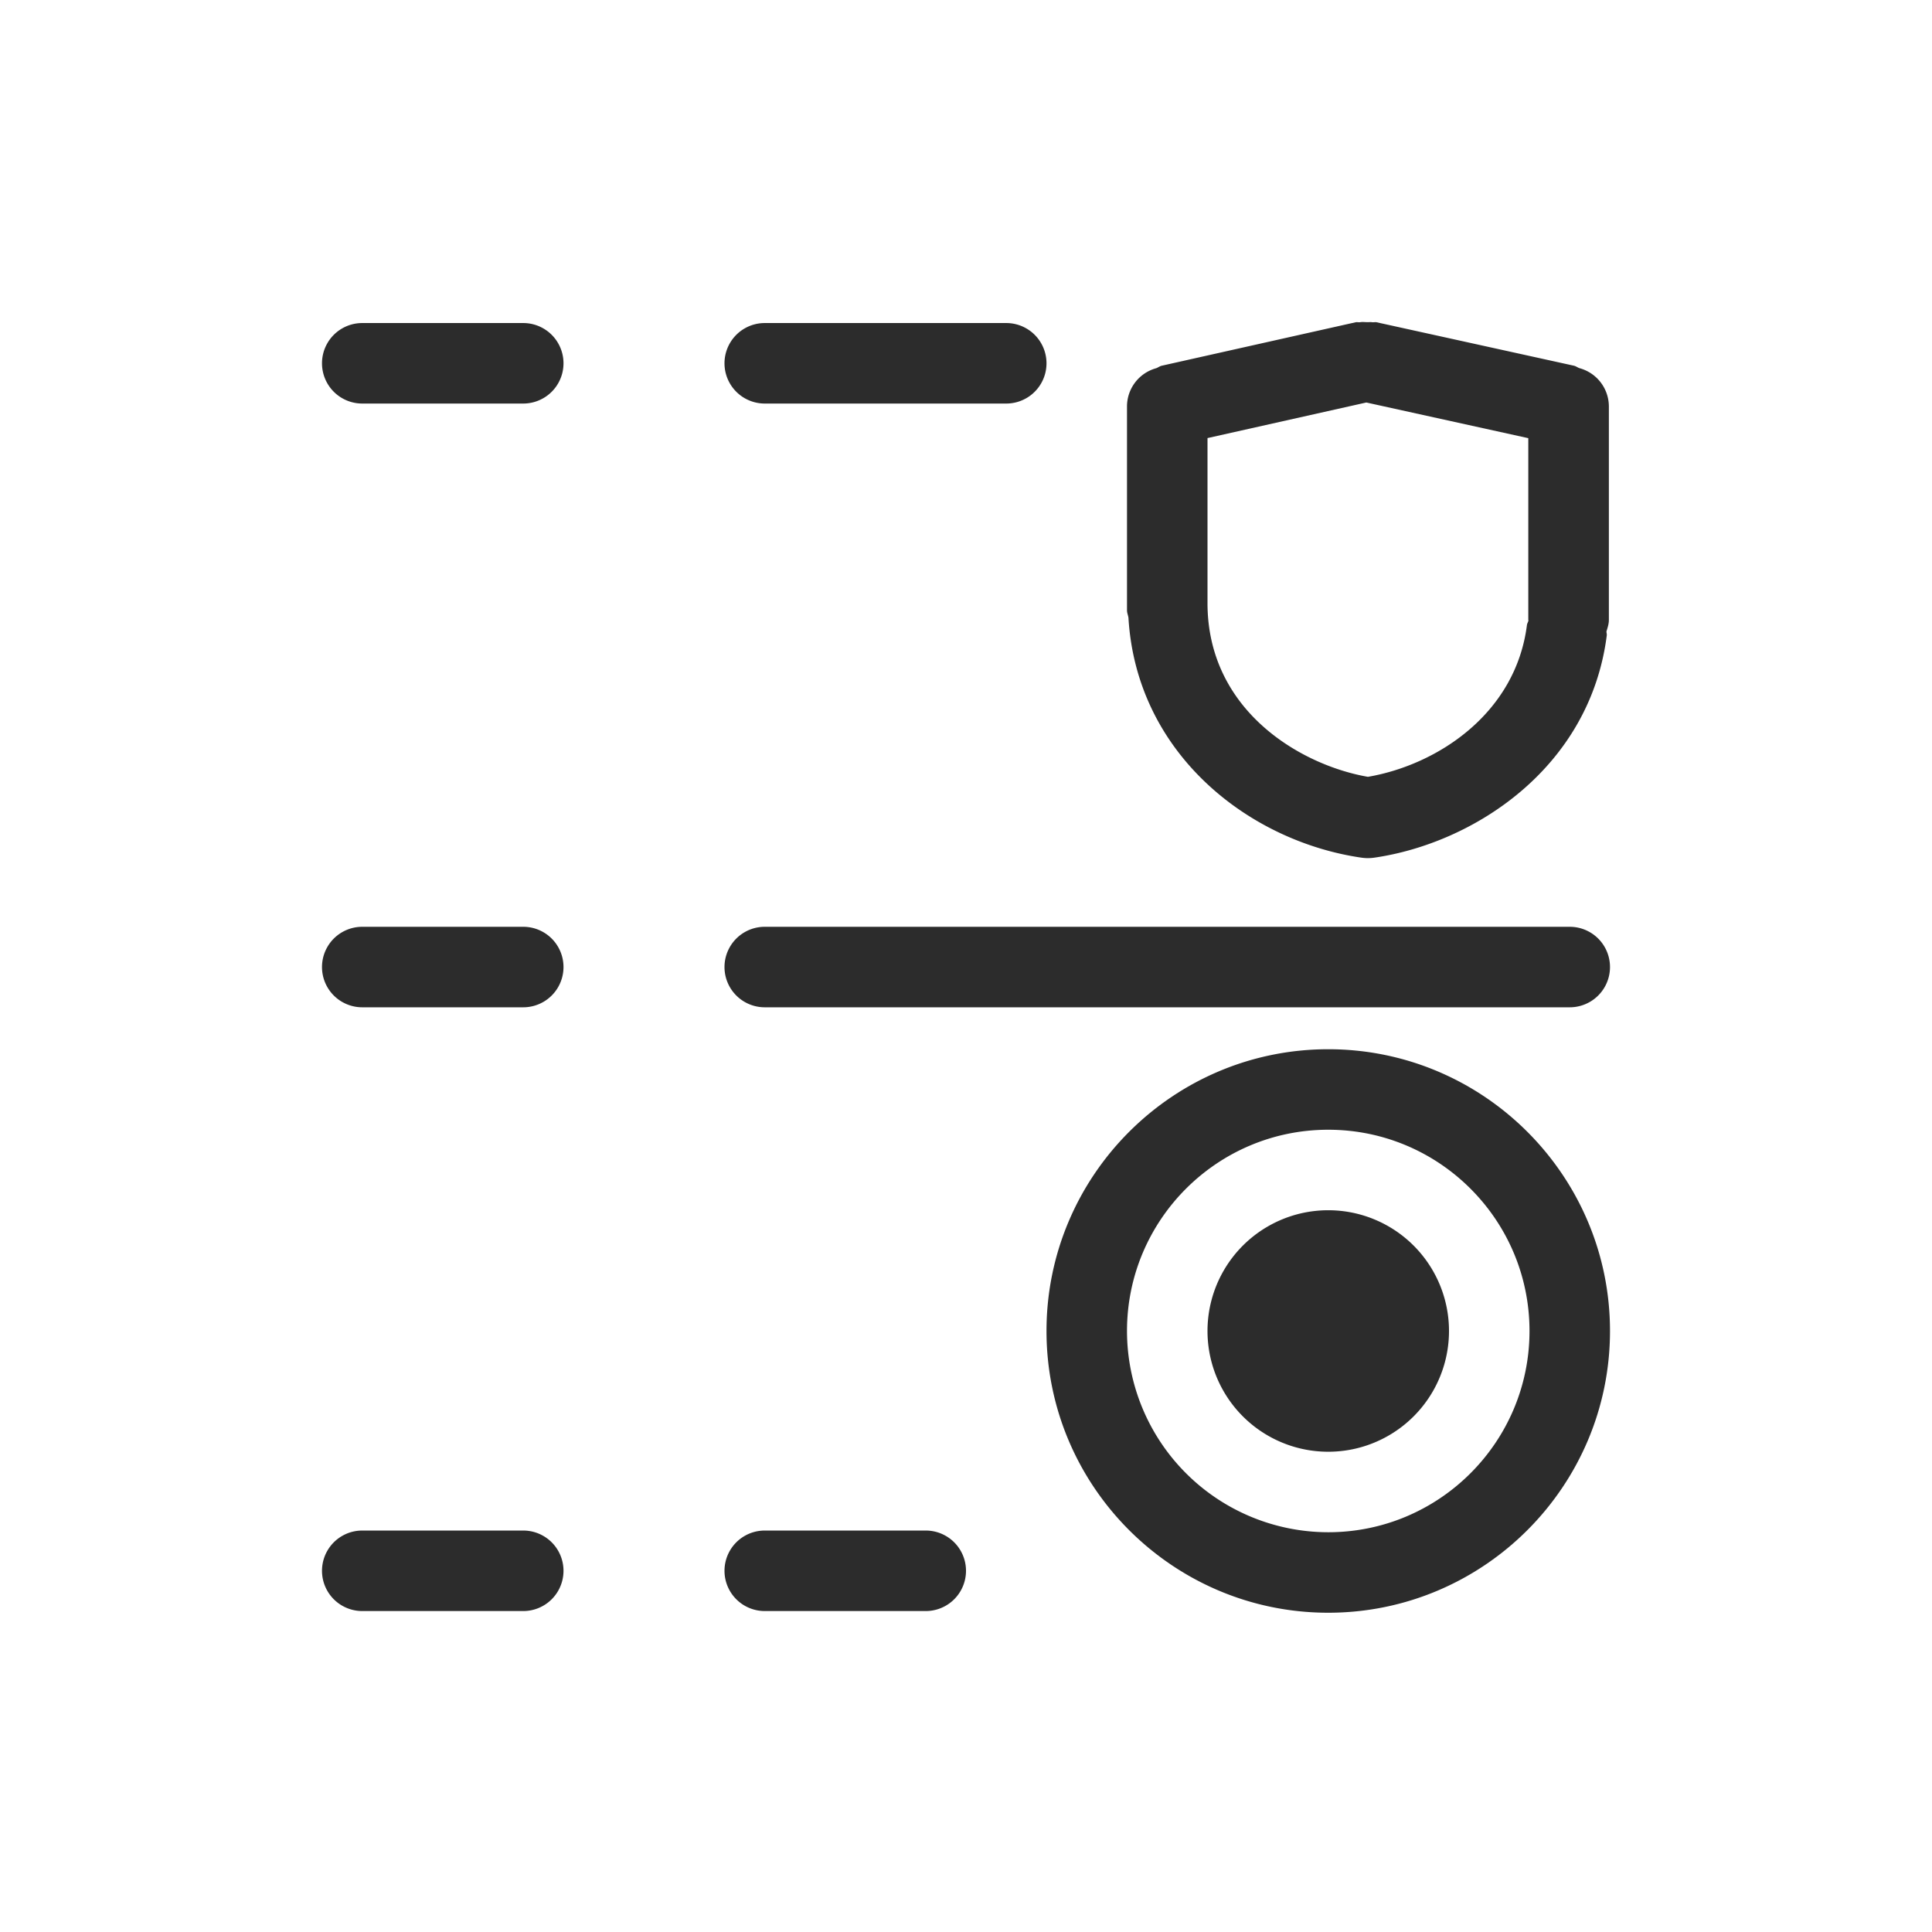 <svg t="1686845405408" class="icon" viewBox="0 0 1024 1024" version="1.1" xmlns="http://www.w3.org/2000/svg" p-id="30944" width="200" height="200"><path d="M405.333 213.888h128a21.333 21.333 0 0 0 0-42.667h-128a21.333 21.333 0 0 0 0 42.667M277.333 171.221h-85.333a21.333 21.333 0 0 0 0 42.667h85.333a21.333 21.333 0 0 0 0-42.667M405.333 533.888h426.667a21.333 21.333 0 0 0 0-42.667h-426.667a21.333 21.333 0 0 0 0 42.667M277.333 491.221h-85.333a21.333 21.333 0 0 0 0 42.667h85.333a21.333 21.333 0 0 0 0-42.667M490.667 811.221h-85.333a21.333 21.333 0 0 0 0 42.667h85.333a21.333 21.333 0 0 0 0-42.667M277.333 811.221h-85.333a21.333 21.333 0 0 0 0 42.667h85.333a21.333 21.333 0 0 0 0-42.667M725.035 411.733C689.792 405.632 640 376.917 640 319.616V232.192L724.181 213.333l85.845 18.901v96.341l0.085 0.341c-0.213 0.853-0.725 1.579-0.811 2.432-5.973 46.763-47.275 74.027-84.267 80.384m-3.2 42.88a24.747 24.747 0 0 0 3.072 0.213l0.128-0.043 0.085 0.043a25.344 25.344 0 0 0 3.072-0.213c53.163-7.637 114.475-47.744 123.435-117.845 0.085-0.725-0.171-1.365-0.171-2.091 0.597-1.963 1.28-3.925 1.28-6.101V215.296a21.077 21.077 0 0 0-15.659-20.181c-0.981-0.384-1.792-1.024-2.859-1.28l-104.661-23.04c-0.768-0.128-1.493 0.085-2.261 0-0.853-0.171-1.707 0-2.645-0.043-1.28 0-2.56-0.213-3.84 0.043-0.768 0.085-1.451-0.128-2.219 0l-102.827 23.04c-1.109 0.256-1.92 0.939-2.944 1.323a21.035 21.035 0 0 0-15.488 20.139v108.16c0 1.365 0.555 2.603 0.768 3.925 4.267 72.277 64.043 118.656 123.733 127.232M704 641.451a64 64 0 1 0 0 128 64 64 0 0 0 0-128" fill="#2c2c2c" p-id="30945"></path><path d="M704 812.117a106.752 106.752 0 0 1-106.667-106.667c0-58.88 47.829-106.667 106.667-106.667s106.667 47.787 106.667 106.667c0 58.837-47.829 106.667-106.667 106.667m0-256c-82.347 0-149.333 66.987-149.333 149.333s66.987 149.333 149.333 149.333 149.333-66.987 149.333-149.333-66.987-149.333-149.333-149.333" fill="#2c2c2c" p-id="30946"></path></svg>